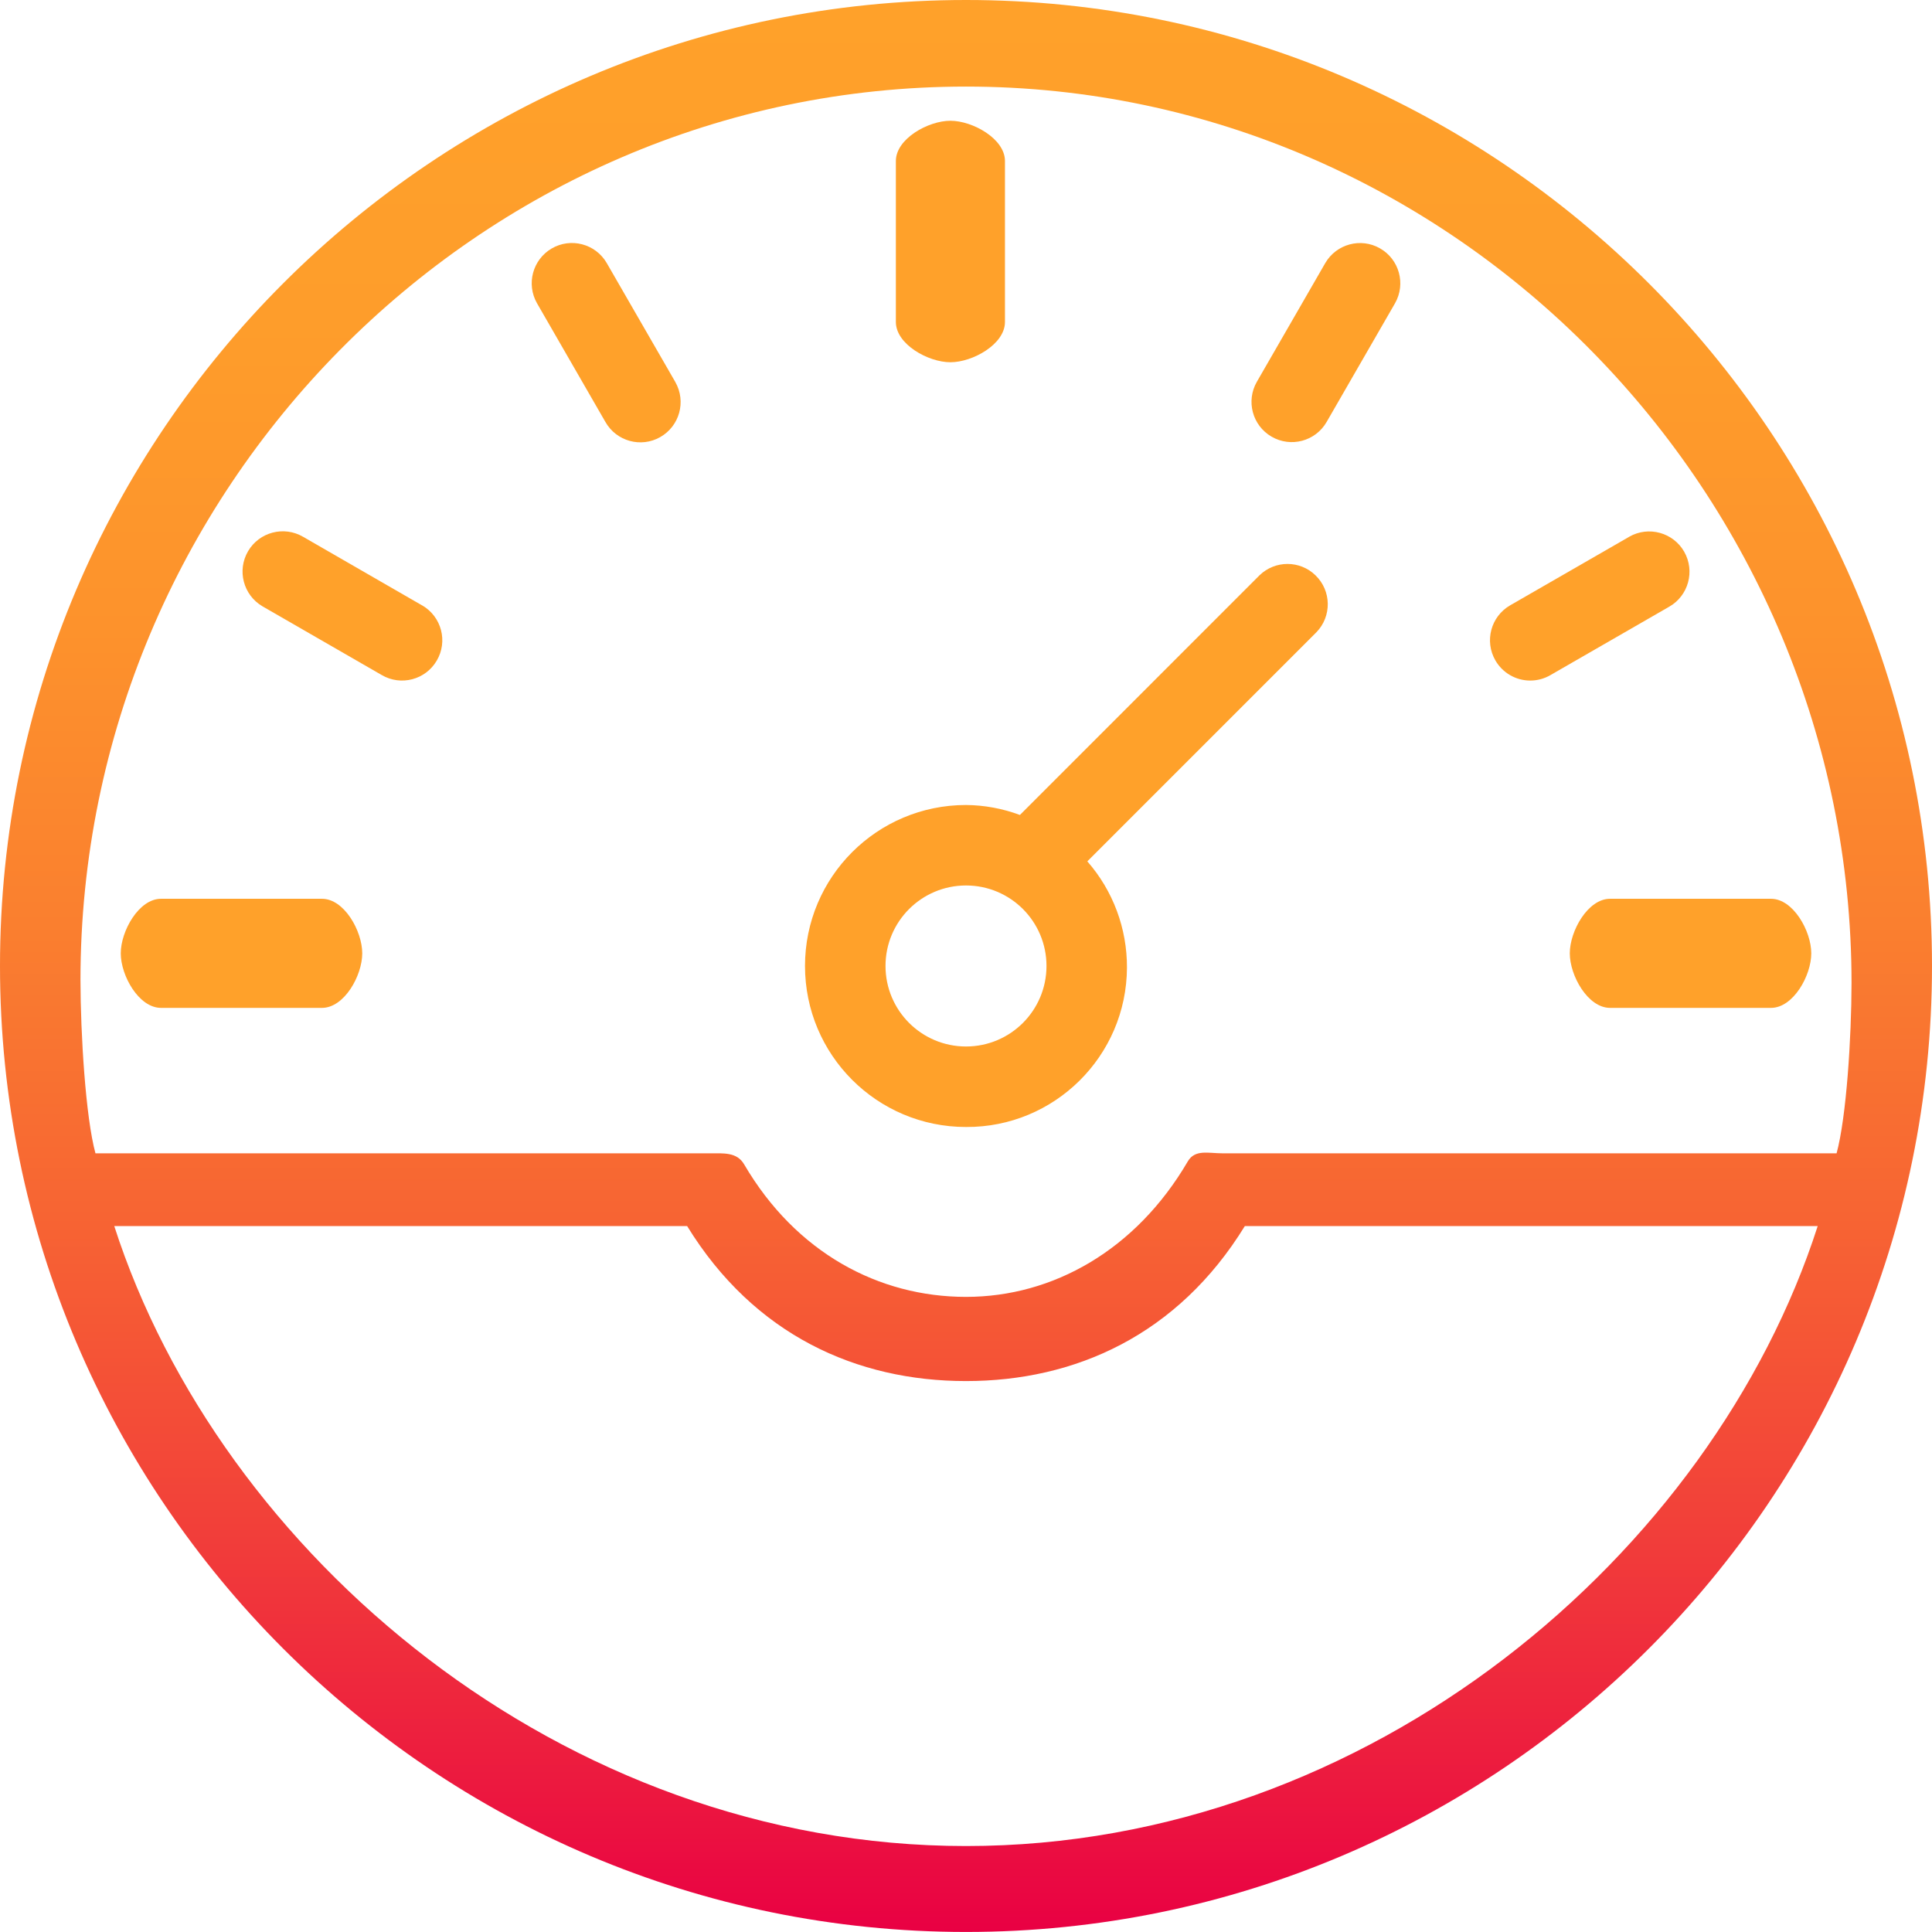 <?xml version="1.0" encoding="utf-8"?>
<!-- Generator: Adobe Illustrator 16.0.0, SVG Export Plug-In . SVG Version: 6.00 Build 0)  -->
<!DOCTYPE svg PUBLIC "-//W3C//DTD SVG 1.1//EN" "http://www.w3.org/Graphics/SVG/1.1/DTD/svg11.dtd">
<svg version="1.1" id="Layer_1" xmlns="http://www.w3.org/2000/svg" xmlns:xlink="http://www.w3.org/1999/xlink" x="0px" y="0px"
	 width="53.131px" height="53.131px" viewBox="0 0 53.131 53.131" enable-background="new 0 0 53.131 53.131" xml:space="preserve">
<g>
	<linearGradient id="SVGID_1_" gradientUnits="userSpaceOnUse" x1="26.566" y1="53.131" x2="26.566" y2="0">
		<stop  offset="0" style="stop-color:#E90043"/>
		<stop  offset="0.074" style="stop-color:#EC183F"/>
		<stop  offset="0.22" style="stop-color:#F24239"/>
		<stop  offset="0.37" style="stop-color:#F76433"/>
		<stop  offset="0.521" style="stop-color:#FA7F2F"/>
		<stop  offset="0.674" style="stop-color:#FD922C"/>
		<stop  offset="0.832" style="stop-color:#FE9D2B"/>
		<stop  offset="0.999" style="stop-color:#FFA12A"/>
	</linearGradient>
	<path fill="url(#SVGID_1_)" d="M26.566,0C11.918,0,0,11.918,0,26.564c0,14.648,11.918,26.566,26.566,26.566
		s26.565-11.918,26.565-26.566C53.131,11.918,41.213,0,26.566,0z M26.566,50.767c-11.125,0-20.525-8.05-23.424-17.05h15.754
		c1.844,3,4.67,4.263,7.669,4.263c2.999,0,5.825-1.263,7.669-4.263h15.754C47.091,42.717,37.691,50.767,26.566,50.767z
		 M33.621,31.717c-0.393,0-0.757-0.116-0.956,0.222c-1.423,2.435-3.704,3.726-6.1,3.726c-2.396,0-4.677-1.212-6.101-3.645
		c-0.199-0.34-0.562-0.303-0.955-0.303H2.625c-0.272-1-0.409-3.274-0.412-4.765c0-13.459,10.925-24.571,24.353-24.571
		s24.352,11.195,24.352,24.653c-0.002,1.486-0.139,3.683-0.411,4.683H33.621z"/>
	<path fill="#FFA12A" d="M34.638,15.82l-6.59,6.592c-0.475-0.177-0.976-0.27-1.482-0.274c-2.446,0-4.428,1.981-4.428,4.427
		c0,2.447,1.982,4.428,4.428,4.428c2.432,0.014,4.415-1.95,4.426-4.381c0.005-1.076-0.382-2.116-1.09-2.924l6.301-6.302
		c0.425-0.438,0.414-1.14-0.027-1.565C35.748,15.405,35.067,15.405,34.638,15.82z M26.566,28.779c-1.223,0-2.214-0.991-2.214-2.215
		c0-1.222,0.991-2.213,2.214-2.213c1.223,0,2.213,0.991,2.213,2.213C28.779,27.788,27.789,28.779,26.566,28.779z"/>
	<path fill="#FFA12A" d="M26.137,9.962c0.611,0,1.5-0.494,1.5-1.107V4.427c0-0.611-0.889-1.106-1.5-1.106s-1.5,0.495-1.5,1.106
		v4.428C24.637,9.468,25.525,9.962,26.137,9.962z"/>
	<path fill="#FFA12A" d="M48.704,24.717h-4.427c-0.612,0-1.107,0.889-1.107,1.5c0,0.613,0.496,1.5,1.107,1.5h4.427
		c0.611,0,1.107-0.887,1.107-1.5C49.811,25.605,49.314,24.717,48.704,24.717z"/>
	<path fill="#FFA12A" d="M8.855,24.717H4.428c-0.611,0-1.107,0.889-1.107,1.5c0,0.613,0.496,1.5,1.107,1.5h4.427
		c0.612,0,1.107-0.887,1.107-1.5C9.962,25.605,9.467,24.717,8.855,24.717z"/>
	<path fill="#FFA12A" d="M18.567,10.497l-1.883-3.266c-0.309-0.529-0.988-0.705-1.514-0.397c-0.523,0.308-0.702,0.977-0.403,1.504
		l1.882,3.266c0.302,0.532,0.978,0.718,1.508,0.416c0.532-0.303,0.718-0.978,0.416-1.511C18.571,10.504,18.569,10.501,18.567,10.497
		z"/>
	<path fill="#FFA12A" d="M46.317,15.174c-0.302-0.53-0.979-0.716-1.51-0.415c-0.004,0.004-0.008,0.006-0.012,0.008l-3.267,1.881
		c-0.529,0.307-0.71,0.983-0.404,1.514c0.198,0.343,0.563,0.554,0.958,0.554c0.194,0,0.386-0.051,0.554-0.149l3.266-1.881
		C46.434,16.383,46.619,15.706,46.317,15.174z"/>
	<path fill="#FFA12A" d="M11.616,16.652c-0.003-0.001-0.009-0.005-0.013-0.006l-3.266-1.883c-0.528-0.309-1.206-0.132-1.515,0.395
		c-0.309,0.528-0.132,1.206,0.396,1.516c0.004,0.003,0.008,0.006,0.012,0.007l3.266,1.882c0.529,0.311,1.207,0.132,1.515-0.396
		C12.321,17.64,12.144,16.963,11.616,16.652z"/>
	<path fill="#FFA12A" d="M37.949,6.829c-0.526-0.3-1.195-0.12-1.502,0.403l-1.882,3.266c-0.305,0.529-0.124,1.206,0.405,1.511
		c0.53,0.307,1.207,0.126,1.513-0.405l1.882-3.266C38.666,7.807,38.481,7.131,37.949,6.829z"/>
</g>
</svg>
